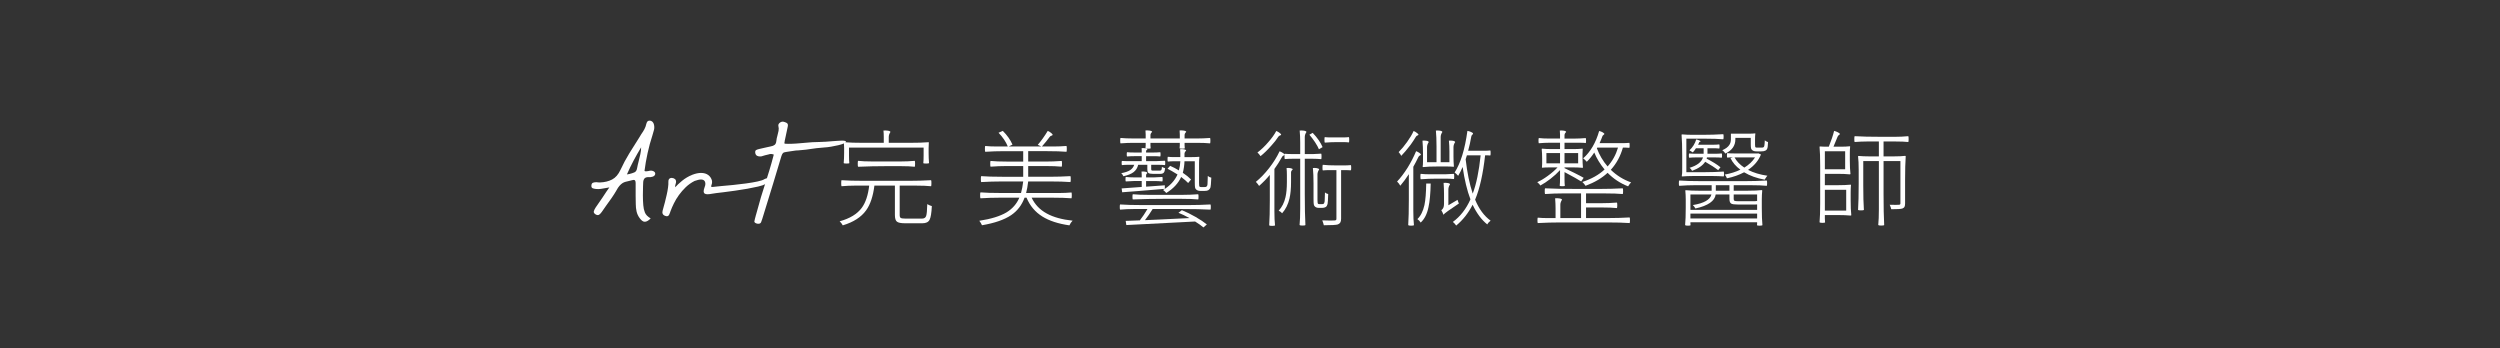<?xml version="1.0" encoding="utf-8"?>
<!-- Generator: Adobe Illustrator 16.0.0, SVG Export Plug-In . SVG Version: 6.00 Build 0)  -->
<!DOCTYPE svg PUBLIC "-//W3C//DTD SVG 1.1//EN" "http://www.w3.org/Graphics/SVG/1.1/DTD/svg11.dtd">
<svg version="1.1" id="圖層_1" xmlns="http://www.w3.org/2000/svg" xmlns:xlink="http://www.w3.org/1999/xlink" x="0px" y="0px"
	 width="720px" height="100.238px" viewBox="0 0 720 100.238" enable-background="new 0 0 720 100.238" xml:space="preserve">
<rect x="0" y="0" width="720" height="100.238" fill="#333333" stroke="none"/>
<g>
	<g>
		<path fill="#FFFFFF" d="M242.717,64.903c-0.26-0.479-0.56-0.87-0.899-1.169c2.937-0.801,5.064-2.098,6.383-3.896
			c1.098-1.498,1.808-3.626,2.128-6.384h-3.985c-1.339,0-2.668,0.061-3.987,0.18c-0.059-0.099-0.089-0.394-0.089-0.883
			s0.03-0.775,0.089-0.854c1.599,0.119,3.747,0.18,6.443,0.18h6.444h6.473c2.177,0,4.326-0.061,6.443-0.18
			c0.06,0.079,0.089,0.365,0.089,0.854s-0.029,0.784-0.089,0.883c-1.099-0.119-2.607-0.18-4.526-0.18h-4.525v8.482
			c0,0.418,0.1,0.693,0.3,0.823c0.2,0.129,0.629,0.194,1.289,0.194h4.855c0.599,0,0.989-0.244,1.168-0.733
			c0.18-0.489,0.289-1.633,0.33-3.433c0.438,0.261,0.878,0.451,1.318,0.57c-0.1,2.02-0.32,3.337-0.66,3.956
			c-0.339,0.658-1.029,0.988-2.067,0.988h-5.004c-1.159,0-1.934-0.154-2.324-0.464c-0.39-0.311-0.584-0.944-0.584-1.902v-8.482
			h-5.904c-0.379,3.059-1.169,5.425-2.368,7.103C248.04,62.534,245.794,63.983,242.717,64.903z M243.795,47.1
			c-0.479,0-0.749-0.039-0.809-0.12c0.08-0.958,0.12-1.928,0.12-2.906v-1.469c0-0.498-0.021-0.989-0.06-1.469
			c0-0.119,0.02-0.18,0.06-0.18c1.418,0.12,3.317,0.18,5.694,0.18h5.725v-1.708c0-0.679-0.029-1.288-0.09-1.827
			c0.379-0.04,0.789-0.031,1.229,0.029c0.52,0.08,0.779,0.211,0.779,0.389c-0.319,0.48-0.48,0.96-0.48,1.438v1.679h5.755
			c2.417,0,4.326-0.06,5.724-0.18c0.039,0,0.06,0.061,0.06,0.18c-0.041,0.479-0.06,0.971-0.06,1.469v1.469
			c0,0.979,0.039,1.948,0.12,2.906c-0.06,0.081-0.34,0.12-0.839,0.12c-0.5,0-0.77-0.039-0.81-0.12c0.06-0.539,0.09-1.277,0.09-2.216
			v-2.249h-10.759h-10.729v2.249c0,0.938,0.03,1.677,0.09,2.216C244.564,47.061,244.295,47.1,243.795,47.1z M247.122,48.029
			c-0.061-0.1-0.091-0.388-0.091-0.868s0.03-0.759,0.091-0.839c1.019,0.119,2.377,0.18,4.076,0.18h4.076h4.105
			c1.378,0,2.737-0.061,4.076-0.18c0.06,0.08,0.09,0.358,0.09,0.839s-0.03,0.769-0.09,0.868c-1.019-0.119-2.378-0.179-4.076-0.179
			h-4.105C252.536,47.85,249.82,47.91,247.122,48.029z"/>
		<path fill="#FFFFFF" d="M307.989,64.903c-3.216-0.46-5.813-1.31-7.792-2.549c-2.078-1.298-3.597-3.105-4.555-5.424h-0.569
			c-0.78,2.139-2.068,3.816-3.867,5.035c-1.958,1.319-4.755,2.287-8.392,2.906c-0.2-0.46-0.459-0.889-0.779-1.288
			c3.396-0.521,6.013-1.328,7.853-2.428c1.697-1.039,2.926-2.446,3.686-4.226h-5.604c-1.877,0-3.746,0.061-5.604,0.18
			c-0.06-0.1-0.09-0.389-0.09-0.869c0-0.479,0.03-0.759,0.09-0.84c1.439,0.12,3.387,0.181,5.844,0.181h5.844
			c0.279-1.018,0.49-2.128,0.629-3.326h-6.054c-2.019,0-4.036,0.061-6.054,0.18c-0.06-0.1-0.09-0.389-0.09-0.869
			c0-0.479,0.03-0.759,0.09-0.84c1.499,0.12,3.517,0.181,6.054,0.181h6.054v-3.088h-4.705c-1.579,0-3.147,0.061-4.705,0.182
			c-0.06-0.101-0.089-0.381-0.089-0.84c0-0.46,0.029-0.729,0.089-0.811c1.178,0.122,2.747,0.181,4.705,0.181h4.705v-2.996h-5.484
			c-1.839,0-3.658,0.059-5.454,0.18c-0.061-0.101-0.091-0.385-0.091-0.854c0-0.469,0.031-0.743,0.091-0.824
			c0.898,0.101,1.977,0.149,3.236,0.149h3.266c-0.559-1.379-1.448-2.696-2.667-3.955l1.229-0.539
			c1.258,1.259,2.188,2.576,2.787,3.956l-1.079,0.538h9.38l-1.019-0.479c0.958-1.098,1.918-2.438,2.877-4.015
			c0.379,0.159,0.719,0.369,1.019,0.629c0.32,0.26,0.44,0.449,0.36,0.569c-0.061,0.101-0.161,0.16-0.299,0.18
			c-0.22,0.04-0.411,0.18-0.57,0.42c-0.6,0.818-1.329,1.719-2.188,2.696h3.537c1.058,0,2.237-0.049,3.536-0.149
			c0.061,0.081,0.091,0.355,0.091,0.824c0,0.47-0.03,0.754-0.091,0.854c-1.378-0.121-3.216-0.18-5.514-0.18h-5.514v2.996h4.825
			c1.638,0,3.247-0.059,4.825-0.181c0.06,0.081,0.09,0.351,0.09,0.811c0,0.459-0.03,0.739-0.09,0.84
			c-1.198-0.121-2.807-0.182-4.825-0.182h-4.825v3.088h6.083c2.057,0,4.086-0.061,6.084-0.181c0.06,0.081,0.09,0.36,0.09,0.84
			c0,0.48-0.03,0.77-0.09,0.869c-1.499-0.119-3.527-0.18-6.084-0.18h-6.083c-0.16,1.338-0.36,2.446-0.599,3.326h6.533h3.267
			c0.978,0,2.067-0.05,3.267-0.15c0.06,0.08,0.09,0.355,0.09,0.824c0,0.472-0.03,0.755-0.09,0.854
			c-1.399-0.119-3.307-0.18-5.725-0.18h-5.754c0.918,1.959,2.367,3.478,4.346,4.555c1.918,1.06,4.405,1.749,7.462,2.069
			C308.538,63.914,308.228,64.363,307.989,64.903z"/>
		<path fill="#FFFFFF" d="M346.589,65.501c-0.6-0.519-1.399-1.089-2.397-1.708c-0.76,0.041-1.919,0.101-3.477,0.18
			c-8.172,0.439-13.616,0.72-16.333,0.841l-0.18-1.198l4.076-0.152c0.759-0.977,1.488-2.066,2.188-3.266h-3.956
			c-1.319,0-2.628,0.061-3.926,0.18c-0.061-0.099-0.09-0.354-0.09-0.764s0.029-0.654,0.09-0.734c1.618,0.12,3.786,0.181,6.502,0.181
			h6.504h6.533c2.178,0,4.346-0.061,6.503-0.181c0.06,0.08,0.09,0.324,0.09,0.734s-0.03,0.665-0.09,0.764
			c-2.059-0.119-4.835-0.18-8.331-0.18h-8.332c-0.68,1.12-1.419,2.188-2.217,3.207c0.878-0.04,2.256-0.101,4.135-0.18
			c3.816-0.18,6.713-0.32,8.69-0.42c-1.199-0.659-2.258-1.168-3.177-1.527l0.989-0.75c1.239,0.498,2.557,1.149,3.956,1.948
			c1.338,0.778,2.417,1.497,3.236,2.157L346.589,65.501z M330.645,42.814c-0.46,0-0.709-0.038-0.75-0.119
			c0.041-0.24,0.061-0.499,0.061-0.778v-0.78h-3.626c-1.08,0-2.289,0.051-3.626,0.15c-0.06-0.079-0.09-0.34-0.09-0.779
			s0.03-0.699,0.09-0.779c0.998,0.1,2.207,0.149,3.626,0.149h3.626v-1.108c0-0.279-0.02-0.679-0.061-1.199
			c0.34-0.039,0.719-0.029,1.139,0.031c0.52,0.079,0.78,0.209,0.78,0.39c-0.32,0.279-0.48,0.589-0.48,0.928v0.959h8.451v-1.108
			c0-0.279-0.02-0.679-0.06-1.199c0.339-0.039,0.719-0.029,1.139,0.031c0.519,0.079,0.779,0.209,0.779,0.39
			c-0.32,0.279-0.479,0.589-0.479,0.928v0.959h3.686c1.099,0,2.318-0.05,3.657-0.149c0.059,0.08,0.09,0.34,0.09,0.779
			s-0.031,0.7-0.09,0.779c-1-0.1-2.218-0.15-3.657-0.15h-3.686v0.78c0,0.279,0.02,0.538,0.06,0.778
			c-0.02,0.081-0.269,0.119-0.75,0.119c-0.46,0-0.709-0.038-0.749-0.119c0.04-0.24,0.06-0.499,0.06-0.778v-0.78h-4.226h-4.226v0.78
			c0,0.279,0.02,0.538,0.061,0.778C331.374,42.776,331.124,42.814,330.645,42.814z M323.543,50.757
			c-0.181-0.418-0.4-0.709-0.66-0.868c1.158-0.221,2.022-0.515,2.592-0.884c0.57-0.37,0.964-0.885,1.185-1.544h-1.768
			c-0.6,0-1.19,0.03-1.77,0.091c-0.06-0.041-0.089-0.245-0.089-0.615s0.029-0.564,0.089-0.586c0.44,0.041,0.91,0.062,1.409,0.062
			h1.438h2.847v-1.438h-2.127c-0.699,0-1.399,0.029-2.097,0.09c-0.061-0.04-0.09-0.245-0.09-0.614c0-0.37,0.029-0.574,0.09-0.615
			c0.519,0.061,1.219,0.09,2.097,0.09h2.127v-0.569c0-0.06-0.004-0.17-0.015-0.329s-0.015-0.28-0.015-0.36
			c0.299-0.039,0.629-0.029,0.989,0.03c0.44,0.081,0.66,0.21,0.66,0.391c-0.24,0.119-0.36,0.259-0.36,0.418v0.42h2.038
			c0.699,0,1.378-0.029,2.039-0.09c0.06,0.041,0.089,0.245,0.089,0.615c0,0.369-0.029,0.574-0.089,0.614
			c-0.5-0.061-1.179-0.09-2.039-0.09h-2.038v1.438h2.728c0.599,0,1.498-0.04,2.697-0.12c0.06,0.059,0.09,0.274,0.09,0.645
			s-0.03,0.574-0.09,0.615c-0.48-0.061-1.139-0.091-1.978-0.091h-1.978v1.169c0,0.22,0.03,0.36,0.09,0.419
			c0.06,0.061,0.219,0.09,0.479,0.09h1.888c0.239,0,0.399-0.064,0.479-0.194c0.08-0.13,0.13-0.425,0.15-0.885
			c0.139,0.101,0.399,0.21,0.779,0.33c0.06,0.021,0.11,0.04,0.15,0.061c-0.06,0.618-0.189,1.044-0.391,1.273
			c-0.2,0.23-0.52,0.344-0.958,0.344h-2.188c-0.66,0-1.09-0.09-1.289-0.269c-0.2-0.181-0.3-0.57-0.3-1.169v-1.169h-2.638
			c-0.2,0.879-0.634,1.579-1.303,2.098C325.824,50.078,324.841,50.478,323.543,50.757z M323.182,55.373l-0.149-1.108l2.877-0.211
			l2.906-0.209v-1.708h-2.307c-0.52,0-1.278,0.04-2.278,0.119c-0.06-0.061-0.089-0.275-0.089-0.644c0-0.37,0.03-0.586,0.089-0.646
			c0.759,0.081,1.519,0.12,2.278,0.12h2.307v-0.779c0-0.199-0.019-0.5-0.06-0.899c0.32-0.04,0.66-0.029,1.019,0.029
			c0.44,0.08,0.66,0.211,0.66,0.391c-0.24,0.201-0.36,0.41-0.36,0.63v0.629h2.337c0.519,0,1.299-0.039,2.338-0.12
			c0.061,0.06,0.09,0.275,0.09,0.646c0,0.368-0.029,0.583-0.09,0.644c-0.76-0.079-1.54-0.119-2.338-0.119h-2.337v1.617
			c0.2-0.02,0.499-0.039,0.899-0.06c1.978-0.14,3.477-0.25,4.496-0.33v1.02C329.896,54.861,325.8,55.191,323.182,55.373z
			 M326.239,57.439c-0.06-0.099-0.09-0.354-0.09-0.764c0-0.408,0.03-0.654,0.09-0.733c1.179,0.119,2.748,0.18,4.706,0.18h4.705
			h4.735c1.578,0,3.147-0.061,4.705-0.18c0.061,0.079,0.091,0.325,0.091,0.733c0,0.41-0.03,0.665-0.091,0.764
			c-1.218-0.119-2.856-0.179-4.915-0.179h-4.945C332.233,57.26,329.236,57.32,326.239,57.439z M335.889,55.582
			c-0.22-0.279-0.53-0.57-0.929-0.869c1.978-1.178,3.366-2.666,4.166-4.464c-1.219-0.761-2.178-1.31-2.876-1.649l0.749-0.839
			c0.958,0.418,1.797,0.859,2.518,1.317c0.239-0.839,0.379-1.717,0.418-2.637h-1.798c-0.599,0-1.198,0.031-1.798,0.09
			c-0.06-0.04-0.089-0.27-0.089-0.689c0-0.419,0.029-0.648,0.089-0.688c0.46,0.059,1.059,0.089,1.798,0.089h1.798v-1.078
			c0-0.279-0.019-0.679-0.06-1.199c0.3-0.04,0.649-0.029,1.048,0.031c0.459,0.079,0.69,0.209,0.69,0.389
			c-0.32,0.28-0.48,0.59-0.48,0.93v0.928h2.098c0.899,0,1.598-0.03,2.098-0.089c0.059,0,0.09,0.029,0.09,0.089
			c-0.061,0.44-0.09,1.061-0.09,1.858v1.89v3.715c0,0.621,0.049,0.971,0.15,1.049c0.099,0.08,0.259,0.12,0.479,0.12h0.838
			c0.34,0,0.56-0.04,0.66-0.12c0.18-0.139,0.28-0.36,0.3-0.659c0.019-0.18,0.04-0.709,0.06-1.588c0.02-0.359,0.029-0.64,0.029-0.84
			c0.259,0.24,0.601,0.41,1.019,0.51c0,0.061-0.01,0.149-0.029,0.271c-0.06,1.398-0.13,2.229-0.21,2.487
			c-0.1,0.339-0.31,0.617-0.629,0.839c-0.221,0.14-0.58,0.209-1.08,0.209h-1.168c-0.54,0-0.949-0.13-1.229-0.389
			c-0.18-0.139-0.295-0.339-0.345-0.6c-0.05-0.26-0.076-0.769-0.076-1.529v-6.023h-2.966c-0.04,1.119-0.199,2.229-0.479,3.327
			c0.959,0.64,1.748,1.279,2.368,1.919l-0.838,1.018c-0.44-0.479-1.109-1.06-2.008-1.738
			C339.356,52.785,337.927,54.324,335.889,55.582z"/>
		<path fill="#FFFFFF" d="M366.367,65.052c-0.46,0-0.74-0.05-0.839-0.148c0.12-1.8,0.179-4.216,0.179-7.253v-7.284
			c-0.918,1.12-1.947,2.18-3.086,3.178c-0.318-0.479-0.63-0.869-0.929-1.167c1.358-1.12,2.626-2.438,3.806-3.958
			c1.237-1.576,2.247-3.196,3.027-4.854c0.359,0.14,0.689,0.311,0.988,0.51c0.341,0.22,0.483,0.385,0.436,0.494
			c-0.051,0.109-0.145,0.186-0.286,0.225c-0.201,0.08-0.36,0.24-0.479,0.479c-0.68,1.219-1.398,2.348-2.156,3.387v8.121v4.077
			c0,1.719,0.06,3.066,0.179,4.046C367.125,65.002,366.847,65.052,366.367,65.052z M363.039,44.973
			c-0.299-0.44-0.598-0.79-0.898-1.05c1.061-0.799,2.078-1.769,3.058-2.906c1.019-1.14,1.809-2.237,2.369-3.297
			c0.359,0.14,0.688,0.329,0.987,0.569c0.34,0.24,0.47,0.42,0.389,0.539c-0.059,0.081-0.148,0.141-0.268,0.18
			c-0.201,0.041-0.372,0.161-0.511,0.359c-0.539,0.841-1.179,1.66-1.919,2.459C365.149,43.086,364.08,44.135,363.039,44.973z
			 M369.244,61.426c-0.22-0.299-0.55-0.549-0.989-0.75c0.96-1.019,1.618-2.325,1.977-3.925c0.26-1.118,0.391-2.557,0.391-4.315
			v-1.978c0-0.78-0.029-1.468-0.09-2.068c0.32-0.039,0.68-0.03,1.079,0.029c0.46,0.081,0.689,0.211,0.689,0.391
			c-0.319,0.28-0.48,0.559-0.48,0.839v0.839v1.948c0,1.898-0.148,3.477-0.448,4.735C370.972,58.869,370.264,60.288,369.244,61.426z
			 M375.119,64.962c-0.46,0-0.74-0.05-0.84-0.148c0.12-1.16,0.18-2.748,0.18-4.766v-4.765v-9.561h-2.217
			c-0.761,0-1.501,0.03-2.22,0.09c-0.059-0.04-0.089-0.295-0.089-0.764c0-0.471,0.03-0.725,0.089-0.765
			c0.539,0.06,1.279,0.09,2.22,0.09h2.217v-3.327c0-1.258-0.051-2.406-0.15-3.445c0.38-0.04,0.779-0.031,1.199,0.029
			c0.498,0.08,0.749,0.211,0.749,0.389c-0.32,0.48-0.48,0.96-0.48,1.438v4.916h2.368c0.54,0,1.328-0.04,2.369-0.12
			c0.059,0.061,0.088,0.324,0.088,0.795c0,0.469-0.029,0.733-0.088,0.793c-0.761-0.079-1.551-0.119-2.369-0.119h-2.368v10.1
			c0,3.735,0.062,6.732,0.181,8.991C375.877,64.912,375.597,64.962,375.119,64.962z M379.853,42.996
			c-0.2-0.521-0.58-1.209-1.139-2.069c-0.521-0.778-1.06-1.487-1.617-2.127l0.958-0.54c1.359,1.438,2.309,2.809,2.848,4.106
			L379.853,42.996z M379.823,59.868c-0.48,0-0.86-0.13-1.139-0.391c-0.161-0.139-0.266-0.349-0.315-0.628
			c-0.049-0.279-0.074-0.811-0.074-1.589v-4.375c0-1.799-0.061-3.298-0.182-4.496c0.361-0.039,0.73-0.03,1.11,0.029
			c0.458,0.081,0.689,0.211,0.689,0.391c-0.319,0.479-0.479,0.959-0.479,1.439v2.786v4.525c0,0.64,0.049,1.01,0.15,1.108
			c0.038,0.081,0.178,0.119,0.418,0.119h0.72c0.259,0,0.418-0.028,0.479-0.089c0.141-0.1,0.24-0.34,0.3-0.719
			c0.021-0.2,0.041-0.761,0.06-1.679c0.02-0.379,0.031-0.669,0.031-0.87c0.298,0.24,0.609,0.391,0.929,0.45
			c-0.04,1.538-0.101,2.498-0.18,2.878c-0.121,0.439-0.301,0.729-0.54,0.868c-0.279,0.161-0.609,0.24-0.988,0.24H379.823z
			 M381.262,64.872c-0.1-0.439-0.25-0.909-0.449-1.409c1.737,0.061,2.906,0.071,3.506,0.031c0.219-0.021,0.369-0.06,0.45-0.119
			c0.079-0.061,0.119-0.19,0.119-0.391v-6.983V48.99h-1.979c-0.658,0-1.309,0.029-1.948,0.088c-0.059-0.038-0.088-0.299-0.088-0.778
			c0-0.48,0.029-0.761,0.088-0.839c1,0.12,2.348,0.181,4.048,0.181h2.036c0.68,0,1.349-0.031,2.008-0.09
			c0.062,0.039,0.091,0.288,0.091,0.748s-0.029,0.709-0.091,0.749c-0.439-0.04-0.908-0.059-1.409-0.059h-1.407v13.994
			c0,0.459-0.071,0.814-0.21,1.065c-0.14,0.247-0.38,0.443-0.721,0.583C384.848,64.792,383.499,64.872,381.262,64.872z
			 M381.531,41.077c-0.06-0.08-0.089-0.354-0.089-0.824s0.029-0.724,0.089-0.764c0.421,0.06,0.999,0.09,1.739,0.09h1.739h1.735
			c0.602,0,1.18-0.03,1.739-0.09c0.06,0.04,0.09,0.294,0.09,0.764s-0.03,0.725-0.09,0.765c-0.418-0.061-0.999-0.091-1.739-0.091
			h-1.735C383.948,40.927,382.789,40.977,381.531,41.077z"/>
		<path fill="#FFFFFF" d="M406.406,64.993c-0.46,0-0.739-0.051-0.84-0.15c0.121-1.838,0.18-4.286,0.18-7.343v-7.342
			c-0.819,1.258-1.638,2.367-2.458,3.327c-0.26-0.46-0.569-0.859-0.929-1.2c1.02-1.078,2.028-2.406,3.027-3.985
			c0.959-1.559,1.777-3.146,2.457-4.765c0.319,0.119,0.64,0.289,0.959,0.509c0.318,0.221,0.45,0.391,0.39,0.51
			c-0.039,0.101-0.12,0.17-0.239,0.211c-0.2,0.079-0.359,0.249-0.48,0.508c-0.479,1-0.958,1.919-1.438,2.757v8.421v4.198
			c0,1.756,0.063,3.155,0.18,4.194C407.134,64.942,406.865,64.993,406.406,64.993z M403.558,44.884
			c-0.12-0.28-0.369-0.64-0.748-1.079c0.839-0.84,1.647-1.809,2.426-2.907c0.819-1.139,1.45-2.197,1.89-3.177
			c0.339,0.14,0.658,0.329,0.958,0.569c0.339,0.24,0.48,0.415,0.42,0.524c-0.061,0.11-0.15,0.176-0.27,0.194
			c-0.201,0.061-0.36,0.2-0.48,0.42c-0.439,0.738-0.949,1.51-1.527,2.309C405.186,43.094,404.297,44.143,403.558,44.884z
			 M409.161,64.094c-0.279-0.419-0.598-0.75-0.958-0.99c0.958-0.917,1.638-2.267,2.037-4.044c0.301-1.438,0.469-3.507,0.51-6.205
			h1.288c-0.059,2.918-0.27,5.175-0.628,6.773C411.01,61.605,410.261,63.094,409.161,64.094z M409.161,51.627
			c-0.059-0.101-0.09-0.37-0.09-0.81s0.031-0.689,0.09-0.75c0.761,0.081,1.548,0.121,2.367,0.121h2.398h2.397
			c0.561,0,1.359-0.04,2.398-0.121c0.061,0.061,0.09,0.311,0.09,0.75s-0.029,0.689-0.09,0.749c-0.801-0.08-1.6-0.119-2.398-0.119
			h-2.397C412.348,51.447,410.759,51.507,409.161,51.627z M409.823,48.12c-0.061,0-0.092-0.061-0.092-0.18
			c0.062-0.26,0.092-0.759,0.092-1.499c0-0.159,0-0.27,0-0.328v-1.829c0-1.379-0.051-2.637-0.15-3.776
			c0.359-0.04,0.729-0.031,1.108,0.029c0.459,0.08,0.689,0.211,0.689,0.39c-0.318,0.48-0.48,0.96-0.48,1.439v4.345h2.728v-4.495
			c0-1.858-0.061-3.396-0.18-4.614c0.379-0.04,0.76-0.031,1.14,0.029c0.479,0.08,0.719,0.211,0.719,0.389
			c-0.321,0.48-0.48,0.96-0.48,1.438v2.758v4.495h2.518v-3.057c0-1.139-0.05-2.188-0.15-3.146c0.361-0.04,0.731-0.031,1.11,0.029
			c0.459,0.08,0.689,0.211,0.689,0.39c-0.32,0.48-0.479,0.96-0.479,1.439v2.787c0,0.938,0.039,1.867,0.12,2.787
			c0,0.061-0.042,0.089-0.12,0.089c-0.54-0.06-1.271-0.089-2.188-0.089h-2.218C412.359,47.94,410.901,48.001,409.823,48.12z
			 M415.696,61.845c-0.061-0.279-0.261-0.719-0.6-1.318c0.52-0.32,0.78-0.909,0.78-1.768v-2.998c0-0.938-0.041-1.967-0.12-3.087
			c0.359-0.038,0.738-0.029,1.138,0.03c0.48,0.08,0.719,0.21,0.719,0.39c-0.318,0.48-0.479,0.959-0.479,1.438v1.439v3.146
			l2.637-1.558c0.079,0.299,0.21,0.649,0.391,1.049C417.483,60.388,415.994,61.466,415.696,61.845z M419.381,64.962
			c-0.259-0.399-0.579-0.749-0.958-1.048c2.138-1.56,3.826-3.726,5.064-6.503c-0.96-2.519-1.708-5.624-2.248-9.322
			c-0.399,0.94-0.829,1.79-1.289,2.549c-0.339-0.399-0.678-0.72-1.019-0.96c1.737-2.697,2.967-6.692,3.686-11.986
			c0.36,0.06,0.72,0.169,1.079,0.328c0.381,0.181,0.561,0.331,0.54,0.45c-0.021,0.119-0.08,0.22-0.18,0.3
			c-0.181,0.12-0.289,0.32-0.331,0.599c-0.238,1.399-0.539,2.749-0.898,4.047h3.178h1.618c0.56,0,1.089-0.03,1.589-0.091
			c0.059,0.041,0.088,0.286,0.088,0.734c0,0.451-0.029,0.685-0.088,0.706c-0.061,0-0.162,0-0.301,0
			c-0.199-0.021-0.348-0.031-0.448-0.031h-0.75c-0.6,5.395-1.56,9.65-2.877,12.767c1.118,2.697,2.607,4.716,4.464,6.055
			c-0.438,0.318-0.759,0.679-0.958,1.078c-1.618-1.279-3.027-3.167-4.227-5.665C422.877,61.386,421.299,63.385,419.381,64.962z
			 M424.147,55.761c1.039-2.757,1.799-6.433,2.278-11.028h-1.979h-1.978c-0.159,0.521-0.28,0.899-0.36,1.14
			C422.549,49.749,423.228,53.046,424.147,55.761z"/>
		<path fill="#FFFFFF" d="M449.948,53.634c-0.458,0-0.707-0.04-0.748-0.119c0.06-0.541,0.091-1.288,0.091-2.249V48.99
			c-0.781,0.857-1.699,1.697-2.759,2.517c-1.038,0.799-2.008,1.438-2.906,1.918c-0.159-0.28-0.46-0.6-0.899-0.96
			c0.98-0.438,1.999-1.049,3.057-1.827c1.1-0.799,2.028-1.608,2.789-2.428h-2.219c-0.938,0-1.679,0.029-2.218,0.09
			c-0.04,0-0.059-0.03-0.059-0.09c0.038-0.181,0.059-0.519,0.059-1.019c0-0.141,0-0.24,0-0.301v-1.318
			c0-0.879-0.04-1.757-0.121-2.637c0-0.081,0.041-0.121,0.121-0.121c0.839,0.081,1.698,0.121,2.576,0.121h2.579v-1.828h-3.057
			c-0.899,0-1.919,0.049-3.057,0.149c-0.061-0.08-0.092-0.33-0.092-0.749s0.031-0.669,0.092-0.749
			c0.837,0.1,1.857,0.149,3.057,0.149h3.057V38.8c0-0.28-0.021-0.68-0.061-1.198c0.32-0.04,0.69-0.031,1.108,0.029
			c0.48,0.08,0.72,0.211,0.72,0.389c-0.32,0.28-0.479,0.59-0.479,0.931v0.958h3.057c0.899,0,1.919-0.05,3.057-0.149
			c0.06,0.08,0.09,0.33,0.09,0.749s-0.03,0.648-0.09,0.689c-0.359-0.061-0.869-0.09-1.528-0.09h-1.528h-3.057v1.828h2.607
			c0.88,0,1.737-0.04,2.578-0.121c0.039,0,0.059,0.04,0.059,0.121c-0.041,0.439-0.059,0.88-0.059,1.318v1.318
			c0,0.88,0.039,1.758,0.119,2.638c0,0.08-0.04,0.119-0.119,0.119c-0.841-0.079-1.698-0.119-2.578-0.119h-2.607v0.209
			c0.599,0.28,1.548,0.74,2.848,1.38c1.357,0.68,2.247,1.148,2.666,1.408l-0.718,1.049c-0.721-0.479-2.319-1.379-4.796-2.697v1.979
			c0,0.84,0.029,1.498,0.09,1.978C450.629,53.594,450.389,53.634,449.948,53.634z M442.877,64.242
			c-0.059-0.079-0.09-0.343-0.09-0.794c0-0.448,0.031-0.703,0.09-0.764c0.84,0.08,1.688,0.12,2.547,0.12h2.578v-2.787
			c0-0.858-0.04-1.828-0.12-2.907c0.379-0.039,0.778-0.029,1.2,0.03c0.519,0.079,0.778,0.209,0.778,0.389
			c-0.32,0.48-0.48,0.96-0.48,1.438v3.837h5.964v-7.103h-5.185c-1.737,0-3.465,0.06-5.185,0.18c-0.061-0.101-0.09-0.379-0.09-0.839
			s0.029-0.729,0.09-0.809c2.258,0.119,5.254,0.18,8.991,0.18h6.712c2.237,0,4.466-0.061,6.683-0.18
			c0.062,0.079,0.092,0.349,0.092,0.809s-0.03,0.738-0.092,0.839c-1.317-0.12-3.076-0.18-5.273-0.18h-5.305v2.817h4.465
			c1.5,0,2.977-0.061,4.437-0.18c0.059,0.08,0.09,0.339,0.09,0.778s-0.031,0.71-0.09,0.81c-1.1-0.12-2.578-0.179-4.437-0.179h-4.465
			v3.056h6.294c2.117,0,4.205-0.06,6.264-0.181c0.061,0.101,0.09,0.376,0.09,0.824c0,0.451-0.029,0.715-0.09,0.794
			c-1.639-0.119-3.849-0.18-6.623-0.18h-6.624h-6.622C447.272,64.062,445.074,64.123,442.877,64.242z M445.365,47.041h3.926v-2.967
			h-1.979h-1.946V47.041z M450.579,47.041h1.948h1.979v-2.967h-3.927V47.041z M468.891,53.665c-2.259-0.88-4.226-2.179-5.904-3.896
			c-1.618,1.52-3.736,2.768-6.354,3.746c-0.24-0.399-0.55-0.77-0.929-1.109c2.637-0.858,4.774-2.057,6.412-3.596
			c-1.298-1.579-2.287-3.207-2.967-4.886c-0.68,1.039-1.398,1.93-2.157,2.667c-0.359-0.419-0.709-0.749-1.048-0.988
			c2.116-1.877,3.655-4.505,4.614-7.882c0.359,0.08,0.7,0.209,1.019,0.39c0.359,0.22,0.519,0.39,0.48,0.51
			c-0.041,0.08-0.11,0.149-0.211,0.209c-0.199,0.101-0.339,0.29-0.419,0.57c-0.14,0.419-0.391,1.029-0.75,1.828h4.286h2.157
			c0.74,0,1.449-0.03,2.129-0.091c0.059,0.04,0.09,0.28,0.09,0.72s-0.031,0.68-0.09,0.719c-0.28-0.039-0.59-0.06-0.929-0.06h-0.929
			c-0.701,2.478-1.859,4.605-3.479,6.383c1.679,1.639,3.628,2.848,5.846,3.627C469.539,52.726,469.25,53.104,468.891,53.665z
			 M462.987,47.94c1.396-1.56,2.397-3.366,2.997-5.425h-2.997h-2.967l-0.12,0.18C460.619,44.633,461.648,46.381,462.987,47.94z"/>
		<path fill="#FFFFFF" d="M486.152,64.993c-0.46,0-0.739-0.051-0.84-0.15c0.121-1.218,0.18-2.867,0.18-4.945v-2.486
			c0-0.859-0.038-1.688-0.118-2.489c0-0.099,0.039-0.148,0.118-0.148c1.039,0.1,2.278,0.148,3.718,0.148h3.746v-1.587h-4.677
			c-1.558,0-3.117,0.059-4.675,0.18c-0.061-0.101-0.09-0.359-0.09-0.778c0-0.42,0.029-0.671,0.09-0.75
			c1.558,0.119,3.656,0.18,6.295,0.18h6.322h6.323c2.099,0,4.197-0.061,6.293-0.18c0.061,0.079,0.092,0.33,0.092,0.75
			c0,0.419-0.031,0.678-0.092,0.778c-1.158-0.121-2.747-0.18-4.764-0.18h-4.766v1.587h4.045c1.719,0,3.067-0.061,4.046-0.178
			c0.08,0,0.121,0.059,0.121,0.178c-0.08,0.801-0.121,1.63-0.121,2.489v2.486c0,2.078,0.061,3.728,0.18,4.945
			c-0.079,0.1-0.359,0.15-0.837,0.15c-0.46,0-0.701-0.051-0.721-0.15c0-0.021,0-0.069,0-0.15c0.02-0.099,0.031-0.19,0.031-0.269
			v-0.422h-19.21v0.422c0,0.078,0.009,0.17,0.029,0.269c0,0.081,0,0.13,0,0.15C486.851,64.942,486.612,64.993,486.152,64.993z
			 M484.475,50.817c-0.083,0-0.121-0.04-0.121-0.119c0.101-0.38,0.139-1.17,0.121-2.369c0-0.278,0-0.479,0-0.6v-2.965
			c0-2.498-0.063-4.477-0.182-5.936c0-0.079,0.061-0.119,0.182-0.119c0.958,0.08,1.945,0.119,2.965,0.119h2.967
			c1.997,0,3.967-0.06,5.904-0.179c0.061,0.078,0.09,0.319,0.09,0.718c0,0.401-0.029,0.65-0.09,0.751
			c-1.318-0.12-3.087-0.181-5.304-0.181h-5.336v9.649h5.396c1.816,0,3.604-0.06,5.363-0.18c0.06,0.08,0.091,0.32,0.091,0.72
			c0,0.4-0.031,0.629-0.091,0.689c-1-0.079-1.997-0.119-2.997-0.119h-2.996h-2.998C486.42,50.698,485.433,50.738,484.475,50.817z
			 M487.321,49.199c-0.18-0.361-0.42-0.649-0.719-0.87c2.157-0.658,3.445-1.657,3.865-2.996h-2.009c-0.658,0-1.317,0.029-1.977,0.09
			c-0.062-0.04-0.091-0.244-0.091-0.614c0-0.369,0.029-0.575,0.091-0.614c0.52,0.06,1.209,0.09,2.068,0.09h2.097v-0.181v-1.408
			h-2.216c-0.301,0.499-0.602,0.898-0.901,1.199c-0.279-0.199-0.6-0.4-0.959-0.6c0.94-0.899,1.589-1.947,1.948-3.146
			c0.28,0.061,0.564,0.155,0.854,0.284c0.289,0.131,0.425,0.225,0.404,0.285c-0.021,0.06-0.069,0.089-0.15,0.089
			c-0.14,0.021-0.229,0.091-0.269,0.211c-0.021,0.04-0.041,0.09-0.062,0.149c-0.099,0.24-0.179,0.409-0.238,0.511h3.026h1.528
			c0.521,0,1.029-0.03,1.529-0.091c0.059,0.041,0.09,0.24,0.09,0.599c0,0.36-0.031,0.56-0.09,0.601
			c-0.421-0.061-0.979-0.091-1.678-0.091h-1.71v1.408v0.181h2.068c0.7,0,1.378-0.03,2.038-0.09c0.061,0.039,0.09,0.245,0.09,0.614
			c0,0.37-0.029,0.574-0.09,0.614c-0.5-0.061-1.209-0.09-2.128-0.09h-2.129c-0.019,0.119-0.05,0.239-0.088,0.359
			c1.719,0.879,3.046,1.709,3.985,2.486l-0.659,0.841c-0.94-0.739-2.188-1.549-3.746-2.429
			C490.397,47.671,489.138,48.539,487.321,49.199z M486.842,60.437h9.589h9.621v-1.559c-0.142,0.02-0.372,0.03-0.69,0.03h-4.735
			c-1.06,0-1.737-0.09-2.038-0.271c-0.339-0.198-0.51-0.649-0.51-1.348v-1.29h-3.956c-0.259,1.899-2.208,3.248-5.844,4.047
			c-0.199-0.379-0.449-0.709-0.749-0.988c3.218-0.52,5.004-1.539,5.365-3.059h-6.053V60.437z M486.842,62.925h19.21v-1.409h-9.621
			h-9.589V62.925z M494.154,54.922h1.946h1.979v-1.587h-3.925V54.922z M496.911,44.223c-0.24-0.399-0.54-0.72-0.899-0.958
			c0.979-0.42,1.658-0.93,2.037-1.528c0.301-0.44,0.449-0.989,0.449-1.648V38.5h3.477h1.739c0.738,0,1.317-0.03,1.737-0.09
			c0.061,0,0.09,0.03,0.09,0.09c-0.06,0.379-0.09,0.899-0.09,1.559v1.589c0,0.438,0.049,0.698,0.149,0.777
			c0.062,0.061,0.221,0.091,0.48,0.091h1.019c0.399,0,0.629-0.02,0.689-0.061c0.159-0.039,0.27-0.179,0.329-0.419
			c0.06-0.22,0.11-0.759,0.15-1.618c0.219,0.199,0.53,0.37,0.928,0.509c-0.038,1.04-0.117,1.67-0.238,1.888
			c-0.121,0.301-0.33,0.5-0.631,0.601c-0.218,0.12-0.578,0.179-1.077,0.179h-1.38c-0.579,0-0.998-0.13-1.257-0.389
			c-0.161-0.119-0.266-0.295-0.315-0.524c-0.051-0.229-0.074-0.634-0.074-1.215v-1.768h-4.436v0.45
			C499.788,41.946,498.828,43.304,496.911,44.223z M508.239,51.746c-2.258-0.399-4.235-1.108-5.934-2.128
			c-1.459,0.779-3.106,1.36-4.944,1.739c-0.14-0.379-0.351-0.74-0.63-1.079c1.678-0.301,3.177-0.77,4.496-1.409
			c-1.279-0.939-2.229-2.048-2.848-3.327l0.689-0.209h-0.809c-0.182,0-0.45,0.02-0.81,0.06c-0.062-0.04-0.09-0.255-0.09-0.643
			c0-0.391,0.028-0.606,0.09-0.646c0.539,0.061,1.259,0.091,2.157,0.091h2.188h4.345l0.271-0.03l0.749,0.329
			c-0.7,1.758-1.939,3.236-3.718,4.437c1.6,0.819,3.456,1.378,5.574,1.679c-0.159,0.159-0.368,0.448-0.628,0.868
			C508.327,51.595,508.279,51.687,508.239,51.746z M500.657,57.949h4.524c0.48,0,0.738-0.029,0.78-0.09l0.09,0.061v-1.919h-3.388
			h-3.356v1.319c0,0.259,0.079,0.43,0.241,0.51C499.707,57.909,500.076,57.949,500.657,57.949z M502.365,48.269
			c1.318-0.799,2.348-1.778,3.087-2.937h-2.967h-2.936C500.166,46.472,501.106,47.451,502.365,48.269z"/>
		<path fill="#FFFFFF" d="M524.872,64.183c-0.46,0-0.739-0.052-0.84-0.15c0.119-1.358,0.18-3.166,0.18-5.424v-5.454V47.7
			c0-2.296-0.061-4.115-0.18-5.455c0-0.039,0.061-0.06,0.18-0.06c0.399,0.041,0.81,0.06,1.229,0.06h1.259
			c0.698-1.737,1.208-3.255,1.526-4.554c0.401,0.101,0.784,0.25,1.155,0.449c0.369,0.2,0.534,0.359,0.494,0.479
			c-0.04,0.1-0.11,0.18-0.211,0.24c-0.199,0.1-0.348,0.279-0.448,0.539c-0.52,1.318-0.91,2.267-1.17,2.846h2.368
			c0.801,0,1.579-0.039,2.338-0.118c0.061,0,0.09,0.04,0.09,0.118c-0.061,0.48-0.09,1.13-0.09,1.949v1.978
			c0,1.639,0.061,2.938,0.18,3.896c0,0.101-0.059,0.15-0.18,0.15c-0.999-0.101-2.197-0.15-3.597-0.15h-3.596v3.268h3.716
			c1.438,0,2.677-0.05,3.717-0.15c0.059,0,0.089,0.05,0.089,0.15c-0.06,0.539-0.089,1.259-0.089,2.157v2.158
			c0,1.798,0.059,3.227,0.18,4.286c0,0.1-0.061,0.148-0.18,0.148c-1.04-0.099-2.278-0.148-3.717-0.148h-3.716v1.048
			c0,0.38,0.02,0.729,0.061,1.049C525.601,64.132,525.35,64.183,524.872,64.183z M525.561,48.75h2.906h2.938v-5.186h-5.844V48.75z
			 M525.561,60.648h3.057h3.088v-5.994h-6.145V60.648z M541.804,64.962c-0.48,0-0.77-0.05-0.869-0.148
			c0.12-1.139,0.18-2.668,0.18-4.586v-4.614v-9.232h-4.495v7.044c0,2.956,0.059,5.305,0.18,7.042
			c-0.08,0.081-0.359,0.121-0.84,0.121c-0.46,0-0.739-0.04-0.839-0.121c0.119-1.918,0.181-4.485,0.181-7.701v-3.867
			c0-1.618-0.062-2.906-0.181-3.865c0-0.08,0.061-0.12,0.181-0.12c0.958,0.08,1.928,0.12,2.907,0.12h2.906v-4.285h-3.507
			c-1.06,0-2.218,0.05-3.477,0.149c-0.059-0.08-0.088-0.36-0.088-0.839c0-0.479,0.029-0.76,0.088-0.84
			c1.919,0.12,4.497,0.181,7.731,0.181h3.868c1.297,0,2.586-0.061,3.865-0.181c0.061,0.08,0.09,0.36,0.09,0.84
			c0,0.479-0.029,0.759-0.09,0.839c-0.959-0.1-2.147-0.149-3.566-0.149h-3.566v4.285h3.117c1.217,0,2.247-0.05,3.086-0.149
			c0.121,0,0.18,0.049,0.18,0.149c-0.119,1.678-0.18,3.936-0.18,6.773v6.772c0,0.42-0.05,0.729-0.15,0.93
			c-0.099,0.24-0.31,0.419-0.628,0.539c-0.38,0.141-1.45,0.21-3.207,0.21c-0.059-0.34-0.209-0.769-0.449-1.29
			c1.419,0.041,2.307,0.041,2.666,0c0.28,0,0.42-0.128,0.42-0.389V46.381h-4.854v9.441c0,3.735,0.061,6.732,0.181,8.991
			C542.562,64.912,542.284,64.962,541.804,64.962z"/>
	</g>
	<g>
		<path fill="#FFFFFF" d="M173.562,56.834c0.31-0.488,0.631-0.979,0.966-1.468c0.333-0.489,0.656-0.952,0.965-1.392l-1.313,0.232
			c-0.386,0.077-0.767,0.142-1.139,0.193c-0.375,0.052-0.806,0.064-1.295,0.038c-0.334-0.024-0.663-0.09-0.984-0.192
			c-0.322-0.104-0.469-0.36-0.444-0.772c0.026-0.463,0.18-0.746,0.463-0.851c0.282-0.102,0.618-0.153,1.004-0.153
			c0.18,0.025,0.353,0.044,0.522,0.058c0.167,0.013,0.328,0.019,0.482,0.019c1.34-0.051,2.505-0.334,3.496-0.85
			c0.991-0.515,1.797-1.441,2.415-2.781c0.747-1.622,1.596-3.212,2.549-4.77c0.952-1.558,1.944-3.135,2.975-4.732l0.463-0.772
			c0.334-0.465,0.631-0.933,0.889-1.41c0.257-0.477,0.45-1.011,0.58-1.603c0.051-0.232,0.146-0.438,0.289-0.619
			c0.142-0.18,0.354-0.271,0.638-0.271c0.283,0,0.527,0.086,0.734,0.253c0.207,0.168,0.36,0.394,0.463,0.676
			c0.181,0.593,0.207,1.159,0.078,1.699c-0.13,0.541-0.284,1.082-0.463,1.623c-0.542,1.648-1.005,3.353-1.392,5.118
			c-0.386,1.765-0.682,3.47-0.887,5.117c0.077,0.078,0.224,0.117,0.443,0.117c0.218,0,0.444-0.026,0.677-0.078
			c0.154-0.052,0.321-0.09,0.502-0.117c0.179-0.024,0.334-0.024,0.463,0c0.257,0.054,0.476,0.136,0.657,0.253
			c0.18,0.115,0.295,0.277,0.347,0.483c0.026,0.283-0.044,0.508-0.212,0.677c-0.168,0.165-0.354,0.275-0.56,0.327
			c-0.386,0.129-0.772,0.168-1.159,0.116c-0.592,0-0.998,0.153-1.216,0.463c-0.22,0.308-0.329,0.722-0.329,1.236
			c0,0.18-0.007,0.354-0.02,0.521c-0.013,0.168-0.019,0.341-0.019,0.521c0,0.413-0.006,0.825-0.019,1.236
			c-0.014,0.413-0.02,0.837-0.02,1.275c0,1.057,0.039,2.009,0.116,2.857c0.052,0.747,0.207,1.441,0.464,2.087
			c0.256,0.643,0.811,1.21,1.66,1.699c-0.618,0.643-1.184,0.966-1.699,0.966c-0.284,0-0.547-0.104-0.792-0.31
			c-0.244-0.207-0.47-0.451-0.676-0.734c-0.438-0.593-0.734-1.229-0.889-1.91c-0.153-0.684-0.231-1.372-0.231-2.067
			c0-0.361-0.006-0.74-0.02-1.14c-0.013-0.399-0.02-0.817-0.02-1.256v-3.784c0-0.747-0.334-1.006-1.004-0.774l-0.927,0.233
			c-0.335,0.076-0.657,0.153-0.965,0.231c-0.309,0.076-0.605,0.206-0.889,0.386c-0.284,0.18-0.573,0.438-0.87,0.772
			c-0.297,0.335-0.585,0.772-0.868,1.314c-0.413,0.72-0.883,1.461-1.411,2.22c-0.528,0.761-1.049,1.487-1.563,2.183l-1.237,1.776
			c-0.207,0.31-0.451,0.573-0.734,0.793c-0.283,0.218-0.643,0.198-1.081-0.06c-0.438-0.282-0.598-0.598-0.482-0.946
			c0.116-0.346,0.276-0.675,0.482-0.984L173.562,56.834z M183.952,46.365c0.155-0.618,0.31-1.268,0.463-1.951
			c0.155-0.682,0.232-1.344,0.232-1.989c-0.722,1.186-1.443,2.453-2.164,3.806c-0.721,1.353-1.365,2.685-1.931,3.999l0.695-0.116
			c0.541-0.129,1.024-0.283,1.448-0.465c0.425-0.178,0.689-0.593,0.792-1.236c0.051-0.283,0.117-0.599,0.194-0.945
			C183.759,47.119,183.849,46.753,183.952,46.365z"/>
		<path fill="#FFFFFF" d="M194.574,53.01c-0.052,0.128-0.09,0.269-0.115,0.425c-0.027,0.152-0.027,0.32,0,0.501
			c0.464-0.54,1.126-1.165,1.989-1.874c0.863-0.707,1.835-1.28,2.917-1.72c0.927-0.358,1.764-0.539,2.511-0.539
			c0.85,0,1.544,0.2,2.085,0.599c0.542,0.399,0.901,0.934,1.082,1.604c0.051,0.282,0.051,0.554,0,0.811
			c-0.052,0.258-0.116,0.478-0.193,0.657c-0.051,0.13-0.051,0.231,0,0.31c0.052,0.076,0.256,0.09,0.619,0.038
			c0.206-0.026,0.508-0.058,0.908-0.098c0.398-0.038,0.843-0.082,1.332-0.136c0.979-0.076,2.106-0.178,3.381-0.309
			c1.274-0.127,2.523-0.276,3.747-0.444c1.223-0.166,2.324-0.352,3.303-0.56c0.979-0.205,1.661-0.438,2.046-0.696
			c0.232-0.126,0.503-0.212,0.812-0.249c0.31-0.039,0.554,0.045,0.734,0.249c0.128,0.31,0.02,0.587-0.328,0.832
			c-0.347,0.244-0.664,0.443-0.946,0.6c-0.464,0.256-1.165,0.495-2.105,0.713c-0.94,0.219-1.984,0.433-3.129,0.637
			c-1.146,0.208-2.33,0.394-3.554,0.562c-1.223,0.168-2.337,0.315-3.341,0.444c-0.722,0.076-1.372,0.154-1.951,0.231
			c-0.58,0.078-1.011,0.141-1.294,0.194c-0.258,0.052-0.496,0.09-0.715,0.114c-0.219,0.027-0.431,0.04-0.638,0.04
			c-0.721,0-1.081-0.284-1.081-0.852c0-0.18,0.025-0.359,0.077-0.54c0.052-0.18,0.116-0.386,0.193-0.618
			c0.155-0.385,0.232-0.72,0.232-1.004c0-0.361-0.104-0.657-0.31-0.888c-0.206-0.232-0.54-0.349-1.003-0.349
			c-0.207,0-0.471,0.039-0.793,0.116c-0.321,0.076-0.664,0.18-1.023,0.31c-0.953,0.489-1.796,1.088-2.531,1.795
			c-0.734,0.709-1.384,1.456-1.95,2.241c-0.567,0.784-1.05,1.583-1.448,2.394c-0.399,0.813-0.728,1.565-0.985,2.262
			c-0.052,0.102-0.077,0.18-0.077,0.231c-0.026,0.051-0.044,0.108-0.058,0.174c-0.013,0.063-0.058,0.16-0.136,0.288h0.039
			c-0.258,0.748-0.734,0.952-1.429,0.618c-0.593-0.257-0.799-0.734-0.619-1.429l0.155-0.579c0.155-0.514,0.322-1.126,0.502-1.835
			c0.179-0.707,0.354-1.43,0.521-2.163c0.168-0.734,0.296-1.435,0.387-2.104c0.09-0.671,0.122-1.198,0.097-1.585
			c-0.025-0.359,0.045-0.649,0.212-0.869c0.167-0.219,0.43-0.327,0.792-0.327c0.36,0.024,0.663,0.142,0.909,0.346
			c0.243,0.208,0.34,0.529,0.289,0.967L194.574,53.01z"/>
		<path fill="#FFFFFF" d="M243.631,40.801c0.052,0.15-0.141,0.321-0.579,0.511c-0.438,0.189-0.979,0.359-1.622,0.51
			c-0.644,0.151-1.333,0.29-2.066,0.417c-0.734,0.125-1.371,0.2-1.912,0.226c-0.979,0.078-1.745,0.148-2.298,0.212
			c-0.554,0.065-1.076,0.137-1.564,0.214c-0.438,0.076-0.927,0.148-1.468,0.212c-0.541,0.065-1.3,0.136-2.278,0.213
			c-0.387,0-0.792,0.039-1.217,0.114c-0.425,0.078-0.857,0.144-1.294,0.194l-1.004,0.155c-0.412,0.05-0.695,0.16-0.85,0.328
			c-0.154,0.166-0.296,0.444-0.425,0.83c-0.67,2.267-1.468,4.919-2.395,7.958c-0.928,3.039-1.958,6.386-3.09,10.042
			c-0.052,0.129-0.091,0.245-0.116,0.349c-0.026,0.103-0.064,0.206-0.116,0.309l-0.117,0.347c-0.077,0.233-0.219,0.38-0.424,0.445
			c-0.207,0.064-0.425,0.076-0.657,0.038c-0.232-0.038-0.438-0.115-0.618-0.231c-0.181-0.116-0.27-0.252-0.27-0.405
			c0.077-0.334,0.135-0.6,0.174-0.793c0.038-0.193,0.096-0.405,0.173-0.637l0.115-0.464v0.04c0.541-2.01,1.017-3.71,1.429-5.1
			c0.413-1.392,0.825-2.705,1.236-3.939c0.18-0.619,0.373-1.237,0.58-1.854c0.206-0.619,0.406-1.256,0.599-1.913
			c0.194-0.656,0.399-1.357,0.619-2.104c0.218-0.747,0.443-1.585,0.676-2.51c-0.361-0.13-0.651-0.188-0.87-0.175
			c-0.218,0.013-0.431,0.058-0.638,0.135c-0.206,0.078-0.527,0.154-0.965,0.231l-0.656,0.192c-0.13,0.054-0.251,0.092-0.367,0.117
			c-0.116,0.026-0.238,0.039-0.367,0.039c-0.334,0.024-0.644-0.032-0.927-0.175c-0.284-0.141-0.463-0.405-0.541-0.791
			c-0.077-0.464,0.013-0.76,0.271-0.89c0.257-0.127,0.566-0.231,0.927-0.308l1.699-0.387c0.463-0.129,0.992-0.244,1.583-0.348
			c0.464-0.078,0.831-0.226,1.102-0.444c0.271-0.219,0.431-0.586,0.483-1.101c0.025-0.283,0.064-0.546,0.116-0.792
			c0.051-0.244,0.116-0.495,0.193-0.753c0.129-0.464,0.238-0.928,0.329-1.391c0.09-0.464,0.07-0.94-0.058-1.43
			c-0.052-0.335,0.083-0.631,0.405-0.889c0.322-0.256,0.663-0.36,1.023-0.31c0.31,0.054,0.632,0.168,0.966,0.349
			c0.334,0.181,0.437,0.54,0.309,1.081c-0.103,0.464-0.2,0.921-0.29,1.372c-0.09,0.45-0.187,0.907-0.29,1.371l-0.232,1.082
			c0,0.052-0.026,0.153-0.077,0.309l0.038-0.039c-0.051,0.154-0.084,0.298-0.096,0.425c-0.014,0.129,0.006,0.258,0.058,0.387
			c0.18,0,0.347,0.007,0.502,0.019c0.155,0.014,0.309,0.021,0.463,0.021c0.85,0,1.673-0.03,2.472-0.091
			c0.798-0.061,1.584-0.125,2.357-0.197h-0.04c0.747-0.072,1.488-0.132,2.221-0.181c0.735-0.049,1.487-0.072,2.26-0.072
			c0.489,0,1.056-0.025,1.7-0.077c0.644-0.052,1.3-0.103,1.969-0.154c0.49-0.026,0.959-0.059,1.411-0.098
			c0.45-0.038,0.85-0.058,1.197-0.058s0.624,0.026,0.831,0.077C243.529,40.623,243.631,40.699,243.631,40.801z"/>
	</g>
</g>
</svg>
